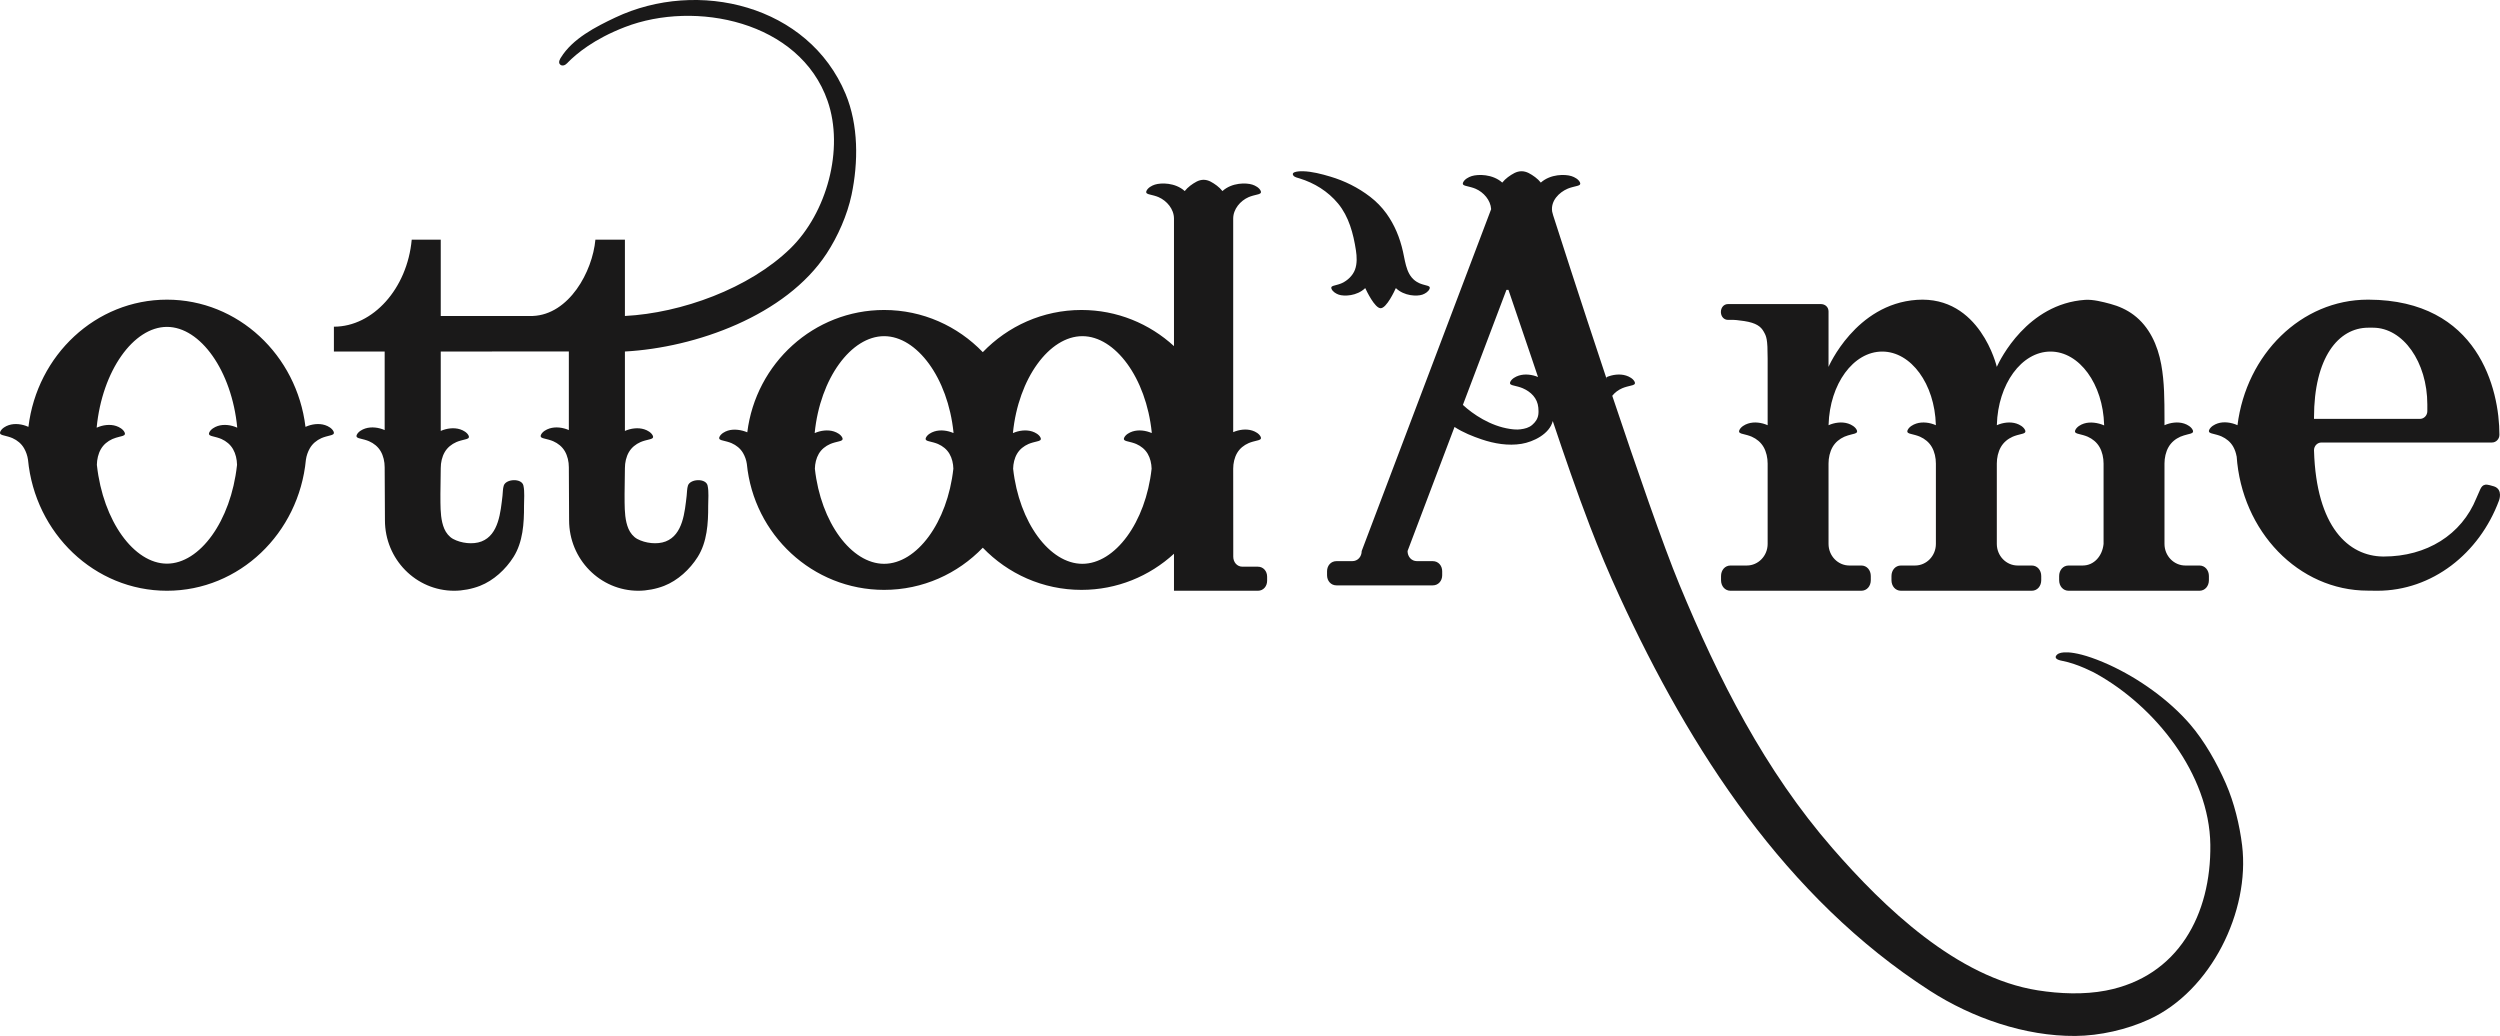 <?xml version="1.0" encoding="UTF-8"?>
<svg width="292px" height="121px" viewBox="0 0 292 121" version="1.1" xmlns="http://www.w3.org/2000/svg" xmlns:xlink="http://www.w3.org/1999/xlink">
    <!-- Generator: Sketch 61.1 (89650) - https://sketch.com -->
    <title>Logo</title>
    <desc>Created with Sketch.</desc>
    <g id="desktop" stroke="none" stroke-width="1" fill="none" fill-rule="evenodd">
        <g id="Artboard" transform="translate(-574, -40)" fill="#1A1919">
            <path d="M751.716,60 C752,60.004 752.283,60.075 752.552,60.213 C753.037,60.463 753.608,60.864 753.968,61.327 C755.106,60.311 756.806,60.337 757.539,60.568 C757.906,60.683 758.368,60.933 758.538,61.3 C758.678,61.602 758.382,61.675 758.151,61.73 C757.834,61.806 757.396,61.913 757.096,62.042 C756.104,62.47 755.1,63.451 755.292,64.715 L755.292,64.715 L755.405,65.142 C755.793,66.353 758.518,74.85 761.644,84.229 L761.644,84.229 L761.644,84.051 C762.339,83.751 763.196,83.636 763.929,83.867 C764.296,83.983 764.759,84.232 764.928,84.599 C765.068,84.901 764.772,84.975 764.541,85.029 C764.224,85.105 763.786,85.212 763.486,85.341 C763.023,85.541 762.62,85.837 762.312,86.228 C765.186,94.804 768.276,103.734 770.149,108.263 C774.717,119.312 780.132,129.991 788.031,139.07 C794.046,145.987 802.576,154.183 812.012,155.672 C814.574,156.076 817.407,156.19 819.963,155.7 C828.432,154.073 832.274,146.786 832.167,138.664 C832.059,130.412 825.717,122.472 818.731,118.634 C818.731,118.634 816.735,117.538 814.84,117.181 C813.502,116.93 814.366,116.324 814.52,116.314 C814.52,116.314 815.655,115.665 819.637,117.338 C823.12,118.801 826.775,121.281 829.367,124.111 C829.504,124.259 829.638,124.41 829.768,124.56 C831.49,126.55 832.94,129.137 833.989,131.538 C834.95,133.736 835.589,136.358 835.878,138.735 C836.816,146.443 832.249,155.758 825.003,159.07 C822.4,160.261 819.262,160.975 816.407,160.999 C810.508,161.046 804.337,158.886 799.439,155.736 C782.541,144.864 771.411,127.574 763.162,109.659 C761.921,106.965 760.769,104.229 759.709,101.459 C758.155,97.403 756.745,93.294 755.362,89.176 C754.992,90.692 753.098,91.611 751.715,91.839 C750.16,92.096 748.533,91.82 747.055,91.319 C746.032,90.972 744.875,90.518 743.889,89.868 L743.889,89.868 L738.403,104.361 C738.403,105.013 738.851,105.541 739.504,105.541 L739.504,105.541 L741.347,105.541 C742,105.541 742.448,106.068 742.448,106.721 L742.448,106.721 L742.448,107.191 C742.448,107.844 742,108.372 741.347,108.372 L741.347,108.372 L730.101,108.372 C729.448,108.372 729,107.844 729,107.191 L729,107.191 L729,106.721 C729,106.068 729.448,105.541 730.101,105.541 L730.101,105.541 L731.944,105.541 C732.597,105.541 733.045,105.013 733.045,104.361 L733.045,104.361 L748.166,64.431 C748.099,63.371 747.288,62.452 746.337,62.042 C746.037,61.913 745.598,61.806 745.281,61.73 C745.05,61.675 744.754,61.602 744.895,61.3 C745.064,60.933 745.527,60.683 745.894,60.568 C746.626,60.337 748.326,60.311 749.464,61.327 C749.825,60.864 750.396,60.463 750.881,60.213 C751.149,60.075 751.432,60.004 751.716,60 Z M672.766,50.972 C674.28,54.603 674.261,58.959 673.46,62.763 C672.966,65.109 671.849,67.635 670.544,69.622 C665.791,76.864 655.247,80.608 646.99,81.056 L646.99,90.332 C647.679,90.028 648.529,89.913 649.256,90.145 C649.619,90.262 650.078,90.514 650.246,90.884 C650.385,91.189 650.092,91.264 649.863,91.319 C649.548,91.395 649.114,91.503 648.816,91.634 C648.256,91.881 647.774,92.264 647.458,92.801 C647.138,93.348 646.99,94.028 646.99,94.673 C646.99,96.016 646.934,97.36 646.954,98.703 C646.969,99.716 647.003,100.823 647.407,101.767 C647.609,102.238 647.977,102.702 648.43,102.948 C649.361,103.452 650.755,103.628 651.749,103.242 C653.778,102.458 653.98,99.773 654.202,97.904 C654.247,97.533 654.235,97.072 654.352,96.714 C654.613,95.919 656.45,95.83 656.647,96.713 C656.811,97.453 656.713,98.341 656.716,99.093 C656.726,101.115 656.592,103.304 655.492,105.051 C654.575,106.506 653.164,107.805 651.568,108.429 C650.646,108.789 649.549,109 648.559,109 C644.092,109 640.471,105.316 640.471,100.772 L640.441,94.573 C640.441,93.928 640.292,93.249 639.972,92.702 C639.657,92.165 639.175,91.781 638.614,91.535 C638.317,91.404 637.881,91.296 637.568,91.22 C637.338,91.164 637.045,91.09 637.185,90.785 C637.352,90.415 637.811,90.163 638.175,90.046 C638.901,89.813 639.751,89.929 640.441,90.232 L640.441,81.054 L625.479,81.056 L625.479,90.332 C626.167,90.028 627.017,89.913 627.745,90.145 C628.108,90.262 628.567,90.514 628.735,90.884 C628.874,91.189 628.581,91.264 628.352,91.319 C628.037,91.395 627.603,91.503 627.306,91.634 C626.744,91.881 626.262,92.264 625.947,92.801 C625.626,93.348 625.479,94.028 625.479,94.673 C625.479,96.016 625.423,97.36 625.443,98.703 C625.458,99.716 625.492,100.823 625.896,101.767 C626.098,102.238 626.465,102.702 626.919,102.948 C627.85,103.452 629.243,103.628 630.239,103.242 C632.267,102.458 632.469,99.773 632.692,97.904 C632.736,97.533 632.723,97.072 632.84,96.714 C633.102,95.919 634.939,95.83 635.135,96.713 C635.3,97.453 635.201,98.341 635.205,99.093 C635.216,101.115 635.081,103.304 633.981,105.051 C633.064,106.506 631.653,107.805 630.058,108.429 C629.136,108.789 628.038,109 627.048,109 C622.581,109 618.961,105.316 618.961,100.772 L618.929,94.573 C618.929,93.928 618.782,93.249 618.461,92.702 C618.145,92.165 617.664,91.781 617.103,91.535 C616.805,91.404 616.371,91.296 616.057,91.22 C615.827,91.164 615.534,91.09 615.673,90.785 C615.841,90.415 616.3,90.163 616.664,90.046 C617.39,89.813 618.24,89.929 618.929,90.232 L618.929,81.056 L613,81.056 L613,78.158 C617.562,78.158 621.569,73.709 622.089,67.991 L625.479,67.991 L625.479,76.906 L636.234,76.906 C640.47,76.731 643.203,71.732 643.543,67.991 L646.99,67.991 L646.99,76.906 C653.569,76.567 661.515,73.7 666.315,69.021 C670.566,64.877 672.625,57.409 670.662,51.781 C667.412,42.46 655.194,39.99 646.99,43.161 C643.342,44.571 641.334,46.277 640.334,47.285 C640.334,47.285 639.881,47.87 639.457,47.565 C639.105,47.311 639.483,46.776 639.509,46.734 C640.873,44.509 643.586,43.128 645.862,42.05 C655.525,37.478 668.438,40.595 672.766,50.972 Z M714.579,61 C714.857,61.003 715.133,61.074 715.396,61.211 C715.869,61.46 716.429,61.857 716.781,62.317 C717.893,61.309 719.555,61.334 720.271,61.563 C720.63,61.678 721.082,61.926 721.247,62.289 C721.385,62.589 721.096,62.663 720.869,62.717 C720.56,62.791 720.131,62.898 719.838,63.026 C718.869,63.451 718.037,64.423 718.037,65.534 L718.037,65.534 L718.037,90.476 C718.717,90.178 719.555,90.064 720.271,90.293 C720.63,90.408 721.082,90.656 721.247,91.02 C721.385,91.319 721.096,91.392 720.869,91.447 C720.56,91.522 720.131,91.628 719.838,91.757 C719.285,91.999 718.81,92.376 718.499,92.904 C718.183,93.441 718.037,94.109 718.037,94.743 L718.037,94.743 L718.045,104.451 L718.045,105.019 C718.045,105.666 718.484,106.19 719.122,106.19 L719.122,106.19 L720.924,106.19 C721.562,106.19 722,106.714 722,107.361 L722,107.361 L722,107.828 C722,108.476 721.562,109 720.924,109 L720.924,109 L711.121,109 L711.121,104.677 C708.262,107.3 704.473,108.898 700.315,108.898 C695.797,108.898 691.716,107.01 688.79,103.972 C685.864,107.01 681.783,108.898 677.265,108.898 C668.908,108.898 662.038,102.446 661.231,94.184 C661.166,93.732 661.007,93.287 660.784,92.907 C660.473,92.379 659.998,92.002 659.445,91.76 C659.152,91.632 658.724,91.526 658.413,91.451 C658.187,91.396 657.898,91.323 658.036,91.023 C658.201,90.659 658.654,90.412 659.012,90.297 C659.716,90.072 660.607,90.205 661.283,90.493 C662.282,82.438 669.054,76.206 677.265,76.206 C681.783,76.206 685.864,78.094 688.79,81.132 C691.716,78.094 695.797,76.206 700.315,76.206 C704.473,76.206 708.262,77.804 711.121,80.427 L711.121,80.427 L711.121,65.534 C711.121,64.423 710.29,63.451 709.32,63.026 C709.027,62.898 708.599,62.791 708.289,62.717 C708.063,62.663 707.774,62.589 707.911,62.289 C708.076,61.926 708.529,61.678 708.887,61.563 C709.604,61.334 711.265,61.309 712.377,62.317 C712.73,61.857 713.289,61.46 713.763,61.211 C714.025,61.074 714.302,61.003 714.579,61 Z M593.5,75 C601.809,75 608.665,81.476 609.679,89.849 L609.679,89.849 L609.715,89.845 C610.402,89.535 611.25,89.417 611.976,89.655 C612.338,89.774 612.796,90.032 612.964,90.41 C613.103,90.721 612.81,90.798 612.582,90.855 C612.268,90.933 611.834,91.043 611.537,91.176 C610.978,91.429 610.497,91.82 610.183,92.37 C609.957,92.766 609.795,93.229 609.729,93.7 C608.911,102.291 601.957,109 593.5,109 C585.042,109 578.089,102.291 577.271,93.7 C577.206,93.229 577.044,92.766 576.818,92.37 C576.503,91.82 576.022,91.429 575.463,91.176 C575.166,91.043 574.733,90.933 574.419,90.855 C574.19,90.798 573.897,90.721 574.036,90.41 C574.204,90.032 574.662,89.774 575.024,89.655 C575.75,89.417 576.598,89.535 577.285,89.845 L577.285,89.845 L577.322,89.849 C578.335,81.476 585.192,75 593.5,75 Z M797.887,75.022 C805.29,74.516 807.227,82.852 807.227,82.852 L807.227,82.852 L807.257,82.784 C807.595,82.046 810.781,75.485 817.543,75.022 C818.469,74.959 819.613,75.258 820.505,75.498 C821.473,75.758 822.402,76.172 823.214,76.782 C825.042,78.153 826.02,80.317 826.431,82.565 C826.813,84.652 826.806,86.731 826.812,88.845 C826.812,89.118 826.811,89.392 826.812,89.665 C827.511,89.352 828.373,89.233 829.11,89.473 C829.479,89.593 829.944,89.853 830.114,90.235 C830.255,90.55 829.958,90.627 829.725,90.684 L829.522,90.735 C829.236,90.808 828.906,90.901 828.664,91.008 C828.095,91.263 827.607,91.658 827.287,92.213 C826.962,92.777 826.812,93.478 826.812,94.143 L826.812,94.143 L826.812,103.529 C826.812,104.922 827.903,106.052 829.248,106.052 L829.248,106.052 L830.892,106.052 C831.55,106.052 832,106.601 832,107.28 L832,107.28 L832,107.77 C832,108.45 831.55,109 830.892,109 L830.892,109 L815.616,109 C814.959,109 814.508,108.45 814.508,107.77 L814.508,107.77 L814.508,107.28 C814.508,106.601 814.959,106.052 815.616,106.052 L815.616,106.052 L817.261,106.052 C818.606,106.052 819.562,104.915 819.697,103.529 L819.697,103.529 L819.697,94.143 C819.697,93.478 819.547,92.777 819.222,92.213 C818.902,91.658 818.413,91.263 817.844,91.008 C817.542,90.874 817.102,90.762 816.783,90.684 C816.551,90.627 816.253,90.55 816.395,90.235 C816.565,89.853 817.03,89.593 817.399,89.473 C818.136,89.233 819.066,89.376 819.765,89.689 L819.765,89.689 L819.762,89.618 C819.632,84.863 816.877,81.063 813.498,81.063 C810.117,81.063 807.36,84.867 807.233,89.627 L807.233,89.627 L807.228,89.665 C807.927,89.352 808.789,89.233 809.526,89.473 C809.894,89.593 810.359,89.853 810.53,90.235 C810.671,90.55 810.374,90.627 810.141,90.684 C809.823,90.762 809.382,90.874 809.08,91.008 C808.511,91.263 808.023,91.658 807.703,92.213 C807.378,92.777 807.228,93.478 807.228,94.143 L807.228,94.143 L807.228,103.529 C807.228,104.922 808.319,106.052 809.664,106.052 L809.664,106.052 L811.308,106.052 C811.965,106.052 812.416,106.601 812.416,107.28 L812.416,107.28 L812.416,107.77 C812.416,108.45 811.965,109 811.308,109 L811.308,109 L796.032,109 C795.374,109 794.924,108.45 794.924,107.77 L794.924,107.77 L794.924,107.28 C794.924,106.601 795.374,106.052 796.032,106.052 L796.032,106.052 L797.676,106.052 C799.021,106.052 800.112,104.922 800.112,103.529 L800.112,103.529 L800.112,94.143 C800.112,93.478 799.963,92.777 799.638,92.213 C799.317,91.658 798.829,91.263 798.26,91.008 C797.959,90.874 797.518,90.762 797.199,90.684 C796.967,90.627 796.669,90.55 796.81,90.235 C796.981,89.853 797.446,89.593 797.815,89.473 C798.552,89.233 799.413,89.352 800.112,89.665 L800.112,89.665 L800.107,89.611 C799.973,84.859 797.221,81.063 793.843,81.063 C790.467,81.063 787.716,84.853 787.579,89.603 L787.579,89.603 L787.572,89.665 C788.27,89.352 789.132,89.233 789.869,89.473 C790.238,89.593 790.703,89.853 790.874,90.235 C791.015,90.55 790.718,90.627 790.485,90.684 L790.281,90.735 C789.995,90.808 789.665,90.901 789.423,91.008 C788.855,91.263 788.366,91.658 788.046,92.213 C787.721,92.777 787.572,93.478 787.572,94.143 L787.572,94.143 L787.573,103.529 C787.573,104.922 788.664,106.052 790.009,106.052 L790.009,106.052 L791.401,106.052 C792.059,106.052 792.509,106.601 792.509,107.28 L792.509,107.28 L792.509,107.77 C792.509,108.45 792.059,109 791.401,109 L791.401,109 L776.125,109 C775.467,109 775.017,108.45 775.017,107.77 L775.017,107.77 L775.017,107.28 C775.017,106.601 775.467,106.052 776.125,106.052 L776.125,106.052 L778.025,106.052 C779.37,106.052 780.461,104.922 780.461,103.529 L780.461,103.529 L780.461,94.143 C780.461,93.478 780.311,92.777 779.986,92.213 C779.666,91.658 779.177,91.263 778.609,91.008 C778.307,90.874 777.866,90.762 777.548,90.684 C777.315,90.627 777.018,90.55 777.159,90.235 C777.329,89.853 777.795,89.593 778.163,89.473 C778.9,89.233 779.762,89.352 780.461,89.665 L780.461,89.665 L780.461,81.888 C780.461,79.567 780.322,79.302 779.996,78.725 C779.671,78.148 779.136,77.715 777.718,77.498 C776.997,77.388 776.58,77.352 776.171,77.362 C776.114,77.363 775.832,77.362 775.832,77.362 C775.362,77.362 775.033,76.987 775.003,76.512 L775.003,76.512 L775,76.438 C775,75.927 775.338,75.516 775.832,75.516 L775.832,75.516 L786.681,75.516 C787.175,75.516 787.573,75.866 787.573,76.376 L787.573,76.376 L787.573,79.411 C787.573,79.422 787.572,79.885 787.572,80.318 L787.572,82.852 C787.572,82.852 790.721,75.512 797.887,75.022 Z M850.654,75 C863.465,75.049 865.932,85.459 865.932,90.783 C865.932,91.281 865.542,91.685 865.062,91.685 L865.062,91.685 L845.145,91.685 C844.664,91.685 844.275,92.089 844.275,92.588 L844.275,92.588 L844.277,92.646 C844.544,101.587 848.322,104.956 852.334,105.002 L852.334,105.002 L852.416,105.002 C857.422,105.002 861.508,102.474 863.244,98.176 L863.244,98.176 L863.709,97.118 C863.845,96.85 863.984,96.666 864.278,96.613 C864.431,96.585 864.638,96.633 864.805,96.67 L864.805,96.67 L865.306,96.81 C866.389,97.183 865.881,98.468 865.881,98.468 C863.579,104.65 858.081,109 851.665,109 L851.665,109 L850.561,108.987 C842.462,108.987 835.83,102.059 835.239,93.27 L835.239,93.27 L835.237,93.315 C835.165,92.907 835.032,92.51 834.834,92.164 C834.517,91.615 834.033,91.223 833.471,90.971 C833.172,90.838 832.736,90.727 832.421,90.65 C832.191,90.593 831.897,90.516 832.036,90.205 C832.205,89.827 832.665,89.569 833.03,89.45 C833.743,89.217 834.607,89.332 835.339,89.663 C836.367,81.382 842.789,75 850.561,75 L850.561,75 Z M700.421,79.264 C696.574,79.264 692.943,84.174 692.309,90.577 L692.309,90.577 L692.327,90.578 C693.006,90.28 693.844,90.166 694.561,90.395 C694.919,90.51 695.371,90.757 695.537,91.121 C695.674,91.42 695.385,91.494 695.159,91.549 C694.849,91.623 694.421,91.73 694.128,91.858 C693.575,92.1 693.099,92.477 692.789,93.005 C692.489,93.516 692.347,94.142 692.333,94.747 C693.024,101.048 696.616,105.853 700.421,105.853 C704.225,105.853 707.819,101.046 708.509,94.743 C708.494,94.14 708.352,93.514 708.052,93.005 C707.742,92.477 707.266,92.1 706.714,91.858 C706.42,91.73 705.993,91.623 705.682,91.549 C705.456,91.494 705.167,91.42 705.304,91.121 C705.47,90.757 705.923,90.51 706.281,90.395 C706.997,90.166 707.835,90.28 708.514,90.578 L708.514,90.578 L708.524,90.493 C707.866,84.132 704.249,79.264 700.421,79.264 Z M677.265,79.264 C673.419,79.264 669.788,84.174 669.154,90.577 L669.154,90.577 L669.172,90.578 C669.851,90.28 670.689,90.166 671.405,90.395 C671.764,90.51 672.216,90.757 672.382,91.121 C672.519,91.42 672.23,91.494 672.004,91.549 C671.694,91.623 671.266,91.73 670.973,91.858 C670.42,92.1 669.944,92.477 669.634,93.005 C669.334,93.516 669.191,94.142 669.177,94.747 C669.868,101.048 673.461,105.853 677.265,105.853 C681.07,105.853 684.664,101.046 685.353,94.743 C685.339,94.14 685.197,93.514 684.897,93.005 C684.587,92.477 684.111,92.1 683.559,91.858 C683.265,91.73 682.837,91.623 682.527,91.549 C682.301,91.494 682.012,91.42 682.149,91.121 C682.315,90.757 682.767,90.51 683.125,90.395 C683.842,90.166 684.68,90.28 685.359,90.578 L685.359,90.578 L685.368,90.493 C684.711,84.132 681.094,79.264 677.265,79.264 Z M593.5,78.181 C589.607,78.181 585.932,83.285 585.29,89.945 L585.29,89.945 L585.308,89.947 C585.995,89.637 586.843,89.518 587.569,89.756 C587.932,89.876 588.389,90.133 588.557,90.512 C588.696,90.823 588.403,90.9 588.175,90.957 L587.974,91.007 C587.693,91.079 587.368,91.171 587.131,91.278 C586.571,91.53 586.09,91.922 585.776,92.471 C585.472,93.002 585.328,93.654 585.314,94.283 L585.314,94.283 L585.322,94.356 C586.04,100.873 589.664,105.834 593.5,105.834 C597.336,105.834 600.96,100.873 601.679,94.356 L601.679,94.356 L601.686,94.283 C601.672,93.654 601.528,93.002 601.224,92.471 C600.91,91.922 600.429,91.53 599.87,91.278 C599.573,91.145 599.14,91.034 598.825,90.957 C598.597,90.9 598.304,90.823 598.443,90.512 C598.611,90.133 599.069,89.876 599.431,89.756 C600.157,89.518 601.005,89.637 601.692,89.947 L601.692,89.947 L601.71,89.945 C601.068,83.285 597.393,78.181 593.5,78.181 Z M750.188,73.858 L749.951,73.859 L744.865,87.293 C746.047,88.388 748.074,89.76 750.366,90.099 C750.778,90.16 751.193,90.198 751.608,90.142 C752.112,90.075 752.577,89.962 752.967,89.624 C753.332,89.307 753.597,88.942 753.674,88.44 C753.714,88.174 753.701,87.873 753.676,87.606 C753.573,86.509 752.824,85.764 751.844,85.341 C751.544,85.212 751.106,85.105 750.789,85.029 C750.558,84.975 750.262,84.901 750.402,84.599 C750.571,84.232 751.034,83.983 751.401,83.867 C752.118,83.641 752.954,83.748 753.641,84.034 L753.641,84.034 L752.919,81.891 C752.012,79.212 751.1,76.535 750.188,73.858 L750.188,73.858 Z M851.17,78.275 L850.618,78.275 C847.114,78.275 844.275,81.778 844.275,88.781 L844.275,88.781 L844.275,88.927 L856.642,88.927 C857.123,88.927 857.512,88.523 857.512,88.025 L857.512,88.025 L857.512,87.242 C857.512,82.289 854.674,78.275 851.17,78.275 L851.17,78.275 Z M726.159,60.001 L726.195,60.001 C727.263,60.033 728.355,60.322 729.38,60.627 C731.041,61.121 732.626,61.902 734.031,62.983 C734.745,63.532 735.395,64.19 735.933,64.937 C736.886,66.258 737.508,67.77 737.868,69.395 C738.188,70.838 738.306,72.394 739.748,73.065 C740.002,73.183 740.374,73.282 740.641,73.351 C740.837,73.401 741.088,73.469 740.969,73.745 C740.826,74.082 740.434,74.31 740.124,74.417 C739.503,74.627 738.01,74.589 737.047,73.658 L737.047,73.658 L737.03,73.658 C736.898,73.951 735.951,76 735.26,76 C734.569,76 733.599,73.951 733.464,73.658 L733.464,73.658 L733.447,73.658 C732.484,74.589 730.99,74.627 730.37,74.417 C730.06,74.31 729.668,74.082 729.524,73.745 C729.406,73.469 729.656,73.401 729.852,73.351 C730.12,73.282 730.491,73.183 730.745,73.065 C731.384,72.768 732.005,72.197 732.266,71.488 C732.522,70.79 732.485,69.978 732.374,69.251 C732.074,67.282 731.543,65.29 730.287,63.773 C729.094,62.331 727.512,61.372 725.802,60.842 C725.591,60.777 725.205,60.7 725.067,60.507 C724.692,59.981 726.005,59.996 726.195,60.001 Z" id="Logo"></path>
        </g>
    </g>
</svg>